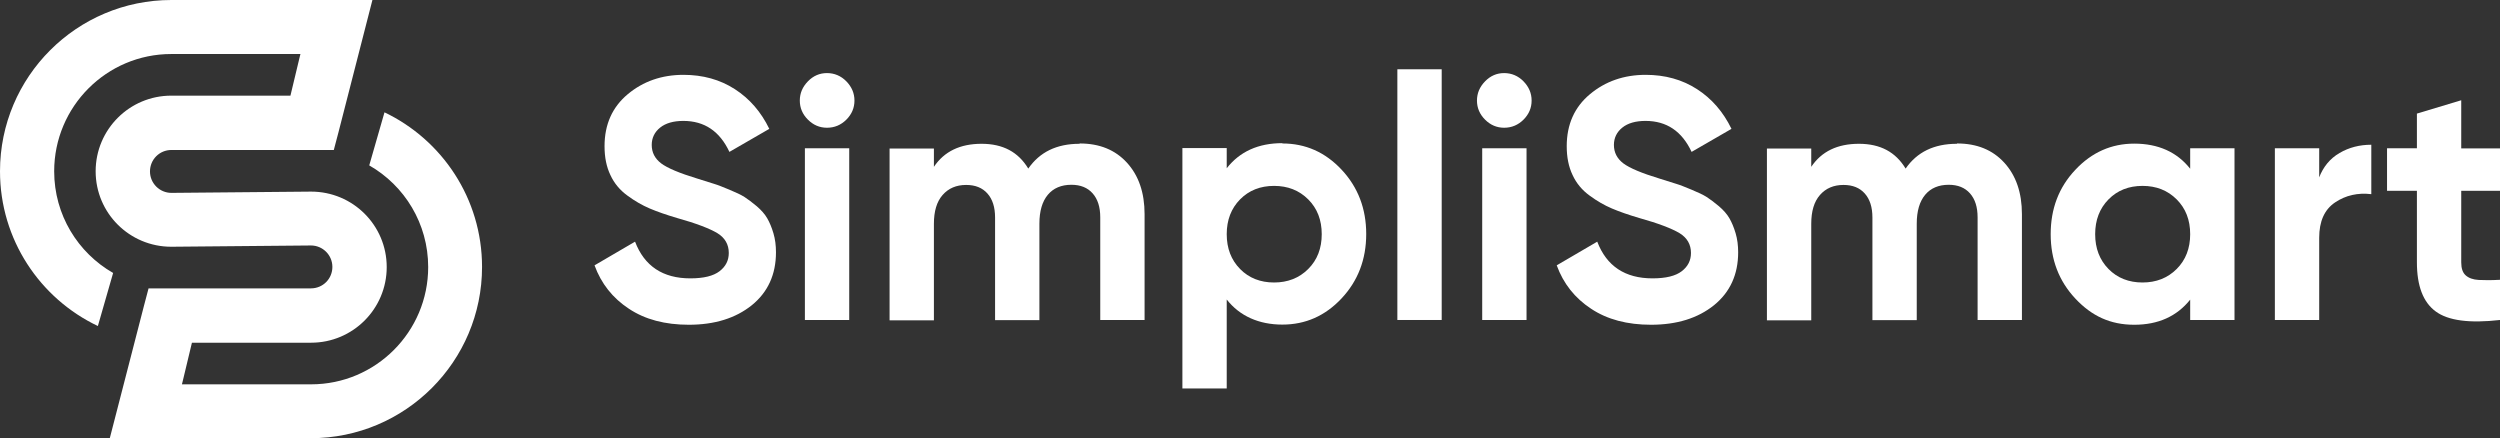 <svg xmlns="http://www.w3.org/2000/svg" id="Layer_2" data-name="Layer 2" viewBox="0 0 157.35 27.59"><rect x="0" y="0" width="157.35" height="27.59" fill="#333333" stroke="none"/><defs><style>      .cls-1 {        fill: #fff;        stroke-width: 0px;      }    </style></defs><g id="Layer_1-2" data-name="Layer 1"><g><g><path class="cls-1" d="M43.36,20.44c-1.5,0-2.76-.33-3.78-1.01-1.02-.67-1.74-1.58-2.16-2.73l2.55-1.49c.59,1.54,1.75,2.31,3.48,2.31.84,0,1.45-.15,1.84-.45.39-.3.58-.68.58-1.15,0-.53-.24-.95-.71-1.24-.48-.29-1.33-.62-2.55-.96-.68-.2-1.25-.4-1.72-.6s-.94-.47-1.4-.81c-.47-.34-.83-.77-1.07-1.29-.25-.52-.37-1.12-.37-1.82,0-1.37.49-2.46,1.46-3.27s2.14-1.22,3.51-1.22c1.22,0,2.3.3,3.23.9.93.6,1.65,1.43,2.17,2.5l-2.51,1.45c-.61-1.3-1.57-1.95-2.9-1.95-.62,0-1.11.14-1.46.42-.35.28-.53.65-.53,1.09,0,.48.2.86.59,1.16.4.3,1.16.62,2.28.96.46.14.81.26,1.05.33s.56.2.97.37c.41.17.73.32.95.46.22.14.48.34.77.58.29.25.51.5.66.76.15.26.28.57.39.94.11.37.16.77.16,1.2,0,1.4-.51,2.51-1.52,3.33-1.02.82-2.34,1.23-3.97,1.23Z"></path><path class="cls-1" d="M52.05,8.04c-.46,0-.86-.17-1.2-.51-.34-.34-.51-.74-.51-1.2s.17-.86.51-1.21c.34-.35.74-.52,1.2-.52s.88.17,1.22.52c.34.35.51.75.51,1.21s-.17.86-.51,1.2-.75.51-1.22.51ZM50.66,20.14v-10.81h2.79v10.81h-2.79Z"></path><path class="cls-1" d="M67.96,9.03c1.24,0,2.23.4,2.97,1.21.74.81,1.11,1.89,1.11,3.24v6.66h-2.79v-6.46c0-.65-.16-1.15-.48-1.51-.32-.36-.76-.54-1.34-.54-.63,0-1.13.21-1.48.63-.35.42-.53,1.02-.53,1.82v6.07h-2.79v-6.46c0-.65-.16-1.15-.48-1.51-.32-.36-.76-.54-1.34-.54-.62,0-1.11.21-1.48.63-.37.42-.55,1.02-.55,1.82v6.07h-2.79v-10.81h2.79v1.15c.65-.97,1.65-1.45,3-1.45s2.31.52,2.94,1.56c.72-1.04,1.79-1.56,3.22-1.56Z"></path><path class="cls-1" d="M80.71,9.03c1.46,0,2.7.55,3.73,1.65,1.03,1.1,1.55,2.45,1.55,4.05s-.52,2.95-1.55,4.05c-1.03,1.1-2.27,1.65-3.73,1.65s-2.68-.53-3.5-1.58v5.6h-2.79v-15.13h2.79v1.27c.82-1.05,1.99-1.58,3.5-1.58ZM78.05,16.93c.56.57,1.28.85,2.14.85s1.58-.28,2.15-.85c.57-.57.85-1.3.85-2.19s-.28-1.62-.85-2.19c-.57-.57-1.29-.85-2.15-.85s-1.58.28-2.14.85-.84,1.3-.84,2.19.28,1.62.84,2.19Z"></path><path class="cls-1" d="M87.95,20.14V4.36h2.79v15.78h-2.79Z"></path><path class="cls-1" d="M94.67,8.04c-.46,0-.86-.17-1.2-.51-.34-.34-.51-.74-.51-1.2s.17-.86.51-1.21c.34-.35.74-.52,1.2-.52s.88.17,1.22.52c.34.35.51.75.51,1.21s-.17.86-.51,1.2-.75.51-1.22.51ZM93.29,20.14v-10.81h2.79v10.81h-2.79Z"></path><path class="cls-1" d="M103.92,20.44c-1.5,0-2.76-.33-3.78-1.01-1.02-.67-1.74-1.58-2.16-2.73l2.55-1.49c.59,1.54,1.75,2.31,3.48,2.31.84,0,1.45-.15,1.84-.45.39-.3.58-.68.58-1.15,0-.53-.24-.95-.71-1.24-.48-.29-1.33-.62-2.55-.96-.68-.2-1.25-.4-1.72-.6s-.94-.47-1.4-.81c-.47-.34-.83-.77-1.07-1.29-.25-.52-.37-1.12-.37-1.82,0-1.37.49-2.46,1.46-3.27s2.14-1.22,3.51-1.22c1.22,0,2.3.3,3.23.9.93.6,1.65,1.43,2.17,2.5l-2.51,1.45c-.61-1.3-1.57-1.95-2.9-1.95-.62,0-1.11.14-1.46.42-.35.28-.53.65-.53,1.09,0,.48.2.86.59,1.16.4.3,1.16.62,2.28.96.46.14.81.26,1.05.33s.56.2.97.37c.41.17.73.32.95.46.22.14.48.34.77.58.29.25.51.5.66.76.15.26.28.57.39.94.11.37.16.77.16,1.2,0,1.4-.51,2.51-1.52,3.33-1.02.82-2.34,1.23-3.97,1.23Z"></path><path class="cls-1" d="M123.18,9.03c1.24,0,2.23.4,2.97,1.21.74.81,1.11,1.89,1.11,3.24v6.66h-2.79v-6.46c0-.65-.16-1.15-.48-1.51-.32-.36-.76-.54-1.34-.54-.63,0-1.13.21-1.48.63-.35.42-.53,1.02-.53,1.82v6.07h-2.79v-6.46c0-.65-.16-1.15-.48-1.51-.32-.36-.76-.54-1.34-.54-.62,0-1.11.21-1.48.63-.37.42-.55,1.02-.55,1.82v6.07h-2.79v-10.81h2.79v1.15c.65-.97,1.65-1.45,3-1.45s2.31.52,2.94,1.56c.72-1.04,1.79-1.56,3.22-1.56Z"></path><path class="cls-1" d="M137.85,9.33h2.79v10.81h-2.79v-1.28c-.84,1.05-2.01,1.58-3.52,1.58s-2.68-.55-3.71-1.65c-1.03-1.1-1.55-2.45-1.55-4.05s.51-2.95,1.55-4.05c1.03-1.1,2.27-1.65,3.71-1.65,1.51,0,2.69.53,3.52,1.58v-1.27ZM132.71,16.93c.56.57,1.28.85,2.14.85s1.58-.28,2.15-.85c.57-.57.85-1.3.85-2.19s-.28-1.62-.85-2.19c-.57-.57-1.29-.85-2.15-.85s-1.58.28-2.14.85-.84,1.3-.84,2.19.28,1.62.84,2.19Z"></path><path class="cls-1" d="M145.96,11.19c.26-.69.69-1.21,1.29-1.56.6-.35,1.26-.52,2-.52v3.11c-.85-.1-1.61.07-2.28.52-.67.45-1,1.19-1,2.23v5.17h-2.79v-10.81h2.79v1.86Z"></path><path class="cls-1" d="M157.35,12.01h-2.44v4.5c0,.38.09.65.28.82.19.17.46.27.82.29.36.02.81.02,1.34-.01v2.53c-1.92.22-3.27.04-4.05-.54-.79-.58-1.18-1.61-1.18-3.09v-4.5h-1.88v-2.68h1.88v-2.18l2.79-.84v3.03h2.44v2.68Z"></path></g><path class="cls-1" d="M24.2,7.07l-.96,3.34c2.22,1.27,3.71,3.66,3.71,6.4,0,4.07-3.3,7.38-7.37,7.38h-8.13l.06-.24.57-2.38h7.5c2.63,0,4.76-2.13,4.76-4.76s-2.13-4.75-4.76-4.75l-8.79.08c-.74,0-1.35-.6-1.35-1.35s.6-1.35,1.35-1.35h10.22l.29-1.1L23.44,0h-12.65C4.83,0,0,4.83,0,10.78c0,4.3,2.52,8.01,6.16,9.74l.96-3.34c-2.22-1.27-3.71-3.66-3.71-6.4,0-4.07,3.3-7.38,7.37-7.38h8.13l-.06.24-.57,2.38h-7.5c-2.63,0-4.76,2.13-4.76,4.76s2.13,4.75,4.76,4.75l8.79-.08c.74,0,1.35.6,1.35,1.35s-.6,1.35-1.35,1.35h-10.22l-.29,1.1-2.15,8.33h12.65c5.95,0,10.78-4.83,10.78-10.78,0-4.3-2.52-8.01-6.16-9.74Z"></path></g></g></svg>